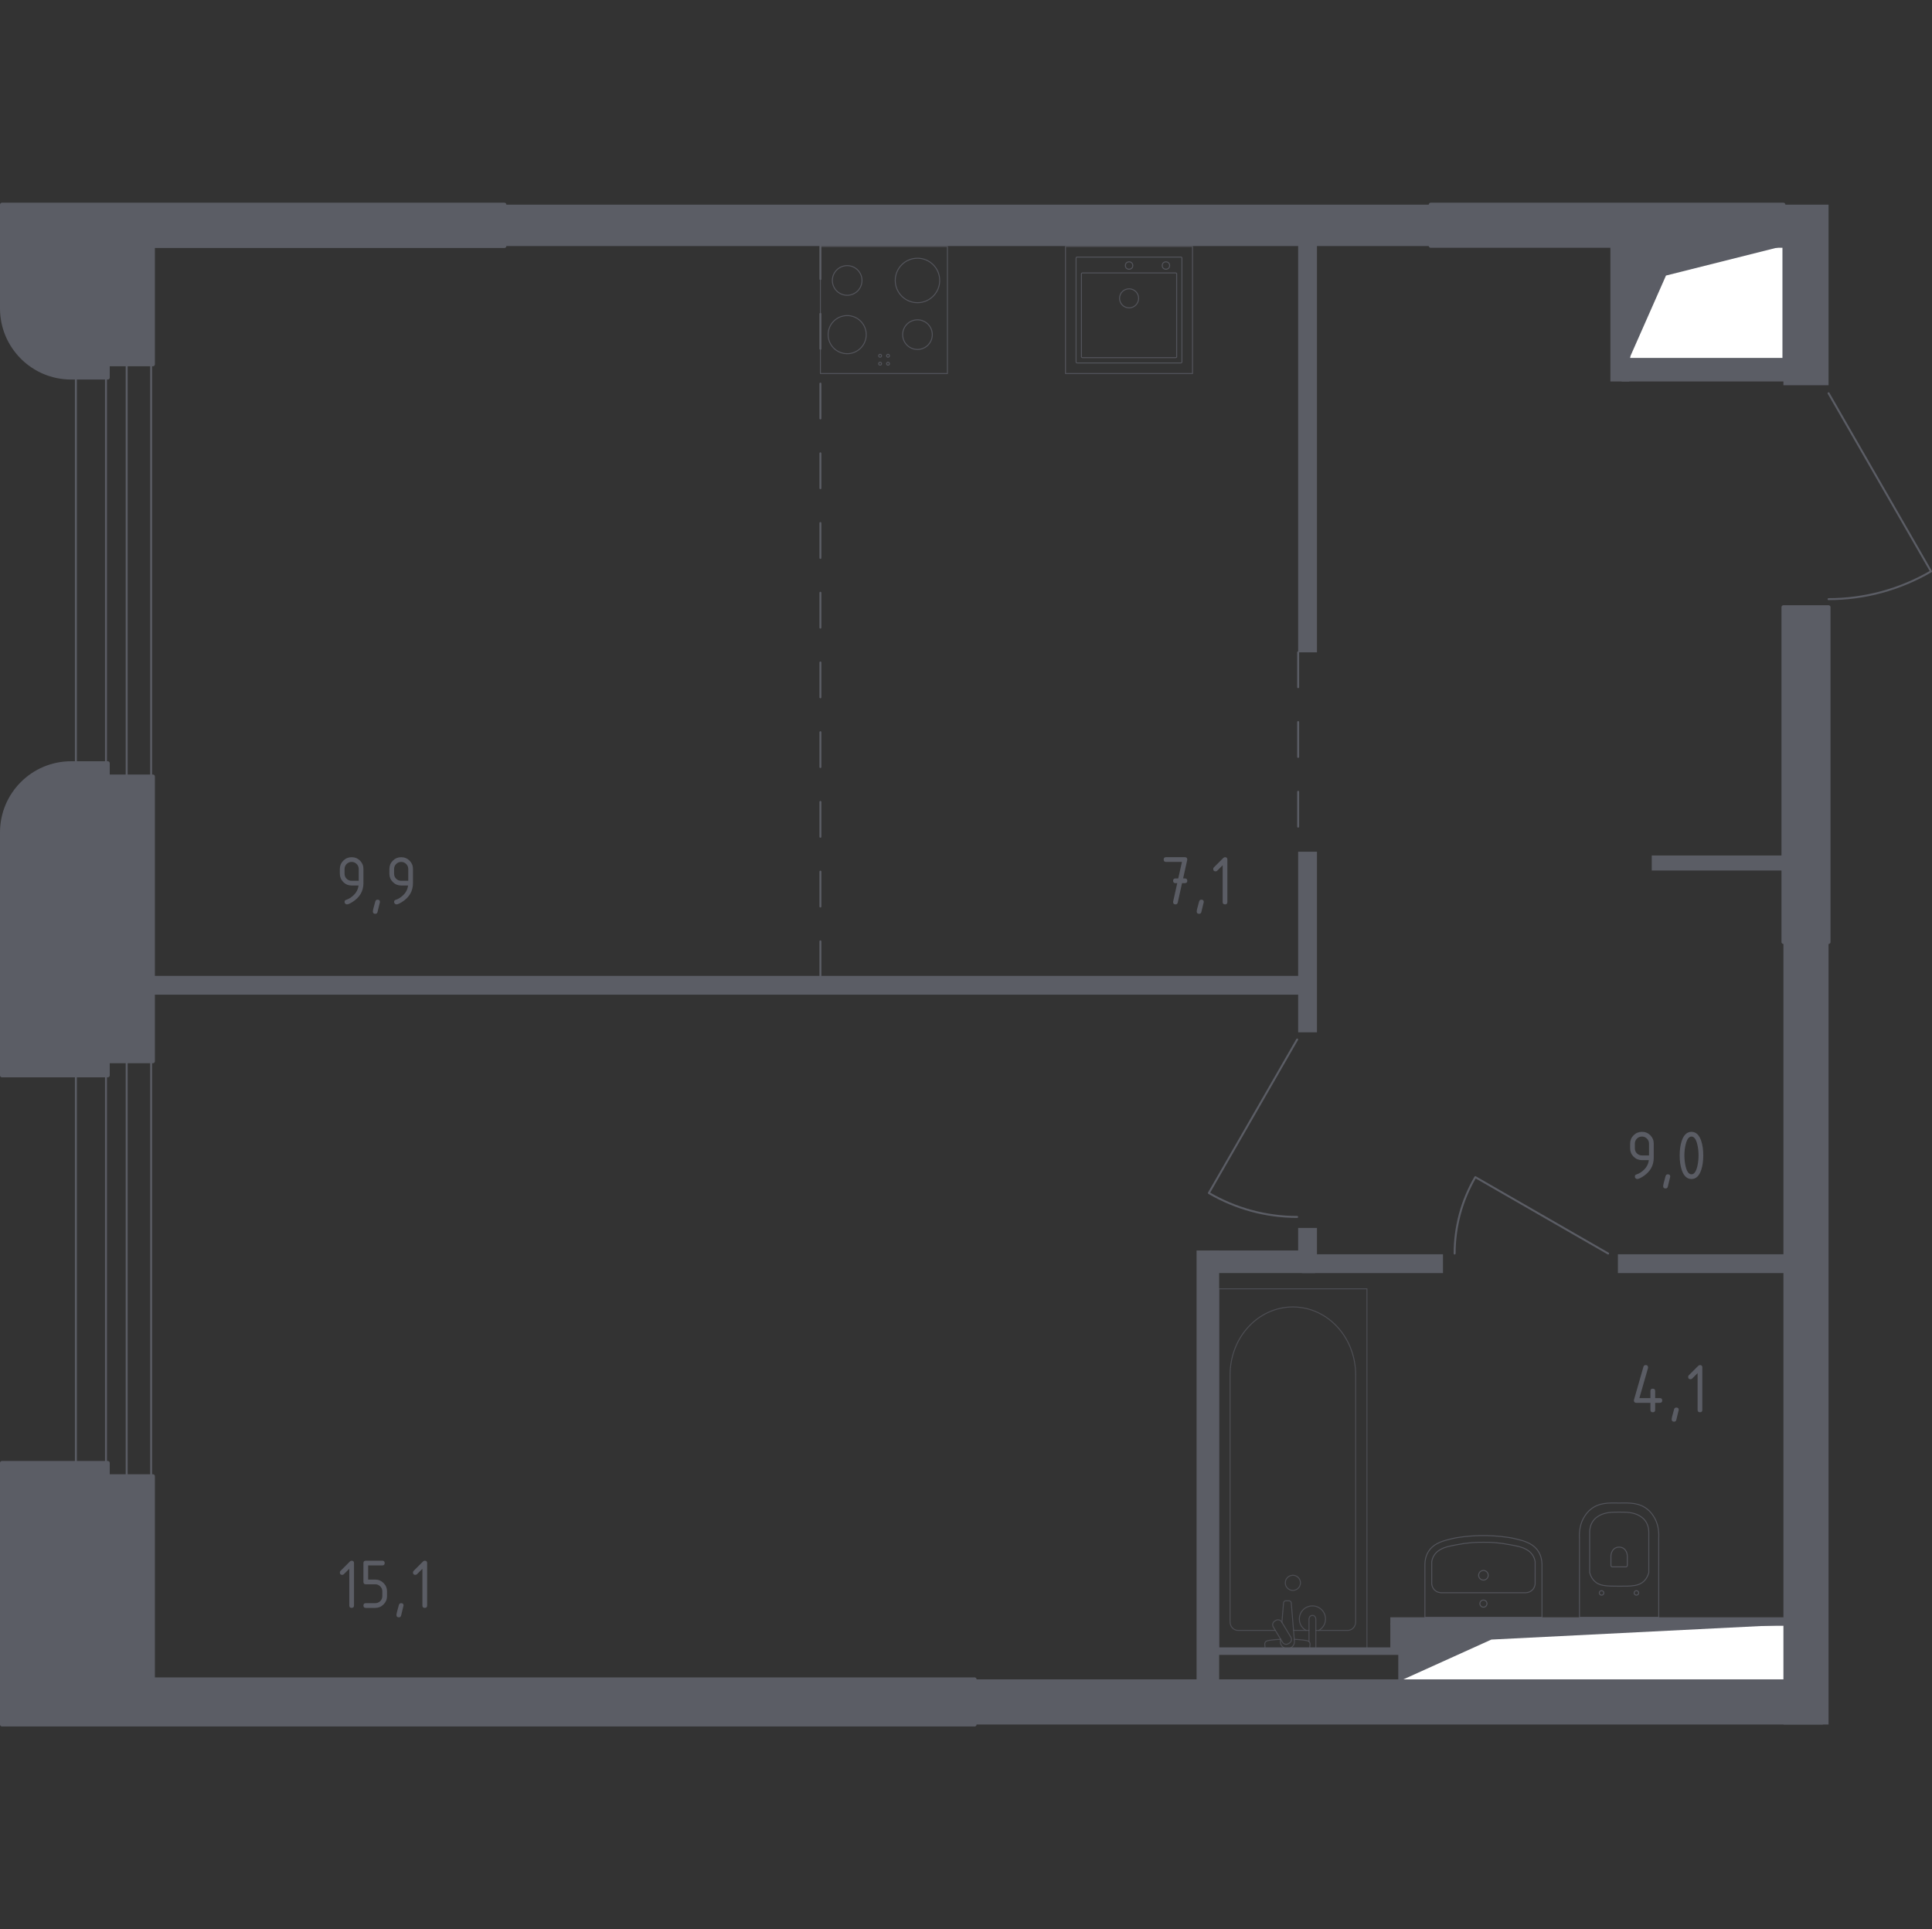 <?xml version="1.0" encoding="iso-8859-1"?>
<!-- Generator: Adobe Illustrator 26.0.1, SVG Export Plug-In . SVG Version: 6.00 Build 0)  -->
<svg version="1.1" xmlns="http://www.w3.org/2000/svg" xmlns:xlink="http://www.w3.org/1999/xlink" x="0px" y="0px"
	 viewBox="0 0 1001.518 1000" style="enable-background:new 0 0 1001.518 1000;" xml:space="preserve">
<rect x="0" y="0" width="1001.518" height="1000" fill="#333333" stroke="none"/>
<g id="&#x426;&#x432;&#x435;&#x442;&#x430;_&#x43A;&#x432;">
</g>
<g id="&#x41E;&#x43A;&#x43D;&#x430;_x2C__&#x434;&#x432;&#x435;&#x440;&#x438;">
	<g>
		
			<line style="fill:none;stroke:#5B5D65;stroke-width:1.012;stroke-linecap:round;stroke-linejoin:round;stroke-miterlimit:10;" x1="78.343" y1="773.803" x2="78.343" y2="546.008"/>
		
			<line style="fill:none;stroke:#5B5D65;stroke-width:1.012;stroke-linecap:round;stroke-linejoin:round;stroke-miterlimit:10;" x1="65.668" y1="773.803" x2="65.668" y2="546.008"/>
		
			<line style="fill:none;stroke:#5B5D65;stroke-width:1.012;stroke-linecap:round;stroke-linejoin:round;stroke-miterlimit:10;" x1="54.942" y1="773.803" x2="54.942" y2="546.008"/>
		
			<line style="fill:none;stroke:#5B5D65;stroke-width:1.012;stroke-linecap:round;stroke-linejoin:round;stroke-miterlimit:10;" x1="39.339" y1="773.803" x2="39.339" y2="546.008"/>
	</g>
	<g>
		
			<line style="fill:none;stroke:#5B5D65;stroke-width:1.012;stroke-linecap:round;stroke-linejoin:round;stroke-miterlimit:10;" x1="78.343" y1="411.517" x2="78.343" y2="183.722"/>
		
			<line style="fill:none;stroke:#5B5D65;stroke-width:1.012;stroke-linecap:round;stroke-linejoin:round;stroke-miterlimit:10;" x1="65.668" y1="411.517" x2="65.668" y2="183.722"/>
		
			<line style="fill:none;stroke:#5B5D65;stroke-width:1.012;stroke-linecap:round;stroke-linejoin:round;stroke-miterlimit:10;" x1="54.942" y1="411.517" x2="54.942" y2="183.722"/>
		
			<line style="fill:none;stroke:#5B5D65;stroke-width:1.012;stroke-linecap:round;stroke-linejoin:round;stroke-miterlimit:10;" x1="39.339" y1="411.517" x2="39.339" y2="183.722"/>
	</g>
	<path style="fill:none;stroke:#5B5D65;stroke-width:1.012;stroke-linecap:round;stroke-linejoin:round;stroke-miterlimit:10;" d="
		M672.425,538.842l-45.772,79.566c13.916,8.127,29.703,12.405,45.772,12.405"/>
	<path style="fill:none;stroke:#5B5D65;stroke-width:1.012;stroke-linecap:round;stroke-linejoin:round;stroke-miterlimit:10;" d="
		M833.625,649.776l-68.834-39.598c-7.031,12.039-10.732,25.696-10.732,39.598"/>
	<path style="fill:none;stroke:#5B5D65;stroke-width:1.012;stroke-linecap:round;stroke-linejoin:round;stroke-miterlimit:10;" d="
		M947.9,203.856l53.111,92.325c-16.148,9.43-34.466,14.394-53.112,14.394"/>
</g>
<g id="&#x428;&#x430;&#x445;&#x442;&#x44B;">
	<g>
		
			<polyline style="fill:#FFFFFF;stroke:#5B5D65;stroke-width:1.012;stroke-linecap:round;stroke-linejoin:round;stroke-miterlimit:10;" points="
			725.348,871.487 925.474,871.487 925.474,842.237 725.348,842.237 725.348,871.487 		"/>
		<polygon style="fill:#5B5D65;" points="725.35,842.237 725.35,871.487 773.106,849.886 925.476,842.237 		"/>
	</g>
	<g>
		
			<polyline style="fill:#FFFFFF;stroke:#5B5D65;stroke-width:1.012;stroke-linecap:round;stroke-linejoin:round;stroke-miterlimit:10;" points="
			844.546,186.039 924.496,186.039 924.496,127.537 844.546,127.537 844.546,186.039 		"/>
		<polygon style="fill:#5B5D65;" points="844.547,127.537 844.547,186.039 863.625,142.834 924.497,127.537 		"/>
	</g>
</g>
<g id="&#x41F;&#x443;&#x43D;&#x43A;&#x442;&#x438;&#x440;">
	
		<line style="fill:none;stroke:#5B5D65;stroke-width:1.012;stroke-linecap:round;stroke-linejoin:round;stroke-miterlimit:10;stroke-dasharray:18.07,18.07,0,0,0,0;" x1="425.282" y1="126.563" x2="425.282" y2="505.851"/>
	
		<line style="fill:none;stroke:#5B5D65;stroke-width:1.012;stroke-linecap:round;stroke-linejoin:round;stroke-miterlimit:10;stroke-dasharray:18.07,18.07,0,0,0,0;" x1="672.94" y1="338.145" x2="672.94" y2="441.497"/>
</g>
<g id="&#x41F;&#x435;&#x440;&#x435;&#x433;&#x43E;&#x440;&#x43E;&#x434;&#x43A;&#x438;">
	<g>
		<rect x="924.499" y="461" style="fill:#5B5D65;" width="23.398" height="432.914"/>
		<rect x="505.234" y="870.512" style="fill:#5B5D65;" width="439.738" height="23.402"/>
	</g>
	<rect x="720.717" y="838.336" style="fill:#5B5D65;" width="206.366" height="3.901"/>
	<rect x="631.016" y="853.936" style="fill:#5B5D65;" width="94.401" height="3.901"/>
	<rect x="720.717" y="841.261" style="fill:#5B5D65;" width="4.698" height="13.651"/>
	
		<rect x="838.696" y="650.157" transform="matrix(-1 -5.017998e-11 5.017998e-11 -1 1768.07 1310.062)" style="fill:#5B5D65;" width="90.678" height="9.749"/>
	
		<rect x="674.89" y="650.156" transform="matrix(-1 -1.113129e-10 1.113129e-10 -1 1422.908 1310.061)" style="fill:#5B5D65;" width="73.127" height="9.75"/>
	
		<rect x="620.285" y="648.204" transform="matrix(-1 -4.693547e-11 4.693547e-11 -1 1252.273 1522.617)" style="fill:#5B5D65;" width="11.704" height="226.21"/>
	
		<rect x="70.855" y="505.851" transform="matrix(-1 -3.736712e-11 3.736712e-11 -1 749.713 1021.452)" style="fill:#5B5D65;" width="608.004" height="9.75"/>
	<rect x="627.113" y="648.204" style="fill:#5B5D65;" width="54.602" height="11.702"/>
	<rect x="672.94" y="636.504" style="fill:#5B5D65;" width="9.75" height="18.525"/>
	<rect x="672.94" y="441.497" style="fill:#5B5D65;" width="9.751" height="93.604"/>
	<rect x="672.94" y="126.563" style="fill:#5B5D65;" width="9.751" height="211.582"/>
	<rect x="834.796" y="123.638" style="fill:#5B5D65;" width="9.748" height="74.101"/>
	<rect x="840.646" y="186.039" style="fill:#5B5D65;" width="86.778" height="11.7"/>
	<rect x="856.246" y="443.447" style="fill:#5B5D65;" width="77.694" height="7.8"/>
	<g>
		<rect x="924.497" y="106.087" style="fill:#5B5D65;" width="23.403" height="93.603"/>
		<rect x="261.476" y="106.087" style="fill:#5B5D65;" width="479.716" height="21.45"/>
	</g>
</g>
<g id="&#x421;&#x430;&#x43D;&#x442;&#x435;&#x445;&#x43D;&#x438;&#x43A;&#x430;">
	<g>
		
			<path style="opacity:0.8;fill:none;stroke:#5B5D65;stroke-width:0.506;stroke-linecap:round;stroke-linejoin:round;stroke-miterlimit:10;" d="
			M766.492,816.553c0-1.375,1.12-2.488,2.498-2.488c1.375,0,2.492,1.114,2.492,2.488c0,1.377-1.117,2.491-2.492,2.491
			C767.612,819.044,766.492,817.93,766.492,816.553z"/>
		
			<path style="opacity:0.8;fill:none;stroke:#5B5D65;stroke-width:0.506;stroke-linecap:round;stroke-linejoin:round;stroke-miterlimit:10;" d="
			M767.141,831.243c0-1.017,0.828-1.841,1.848-1.841c1.017,0,1.844,0.824,1.844,1.841c0,1.019-0.826,1.843-1.844,1.843
			C767.97,833.086,767.141,832.262,767.141,831.243z"/>
		
			<path style="opacity:0.8;fill:none;stroke:#5B5D65;stroke-width:0.506;stroke-linecap:round;stroke-linejoin:round;stroke-miterlimit:10;" d="
			M799.338,838.336c0-9.144,0-18.288,0-27.431c-0.028-1.781-0.354-4.329-1.882-6.732c-2.215-3.483-5.935-5.05-10.342-6.135
			c-1.332-0.328-2.775-0.747-5.545-1.152c-10.259-1.498-18.982-0.901-25.154,0c-2.77,0.404-4.213,0.824-5.545,1.152
			c-4.407,1.085-8.127,2.652-10.342,6.135c-1.528,2.403-1.854,4.951-1.882,6.733v27.431H799.338z"/>
		
			<path style="opacity:0.8;fill:none;stroke:#5B5D65;stroke-width:0.506;stroke-linecap:round;stroke-linejoin:round;stroke-miterlimit:10;" d="
			M742.191,809.55c0,3.775,0,7.549,0,11.324c0.017,0.401,0.126,1.898,1.323,3.172c1.405,1.497,3.243,1.55,3.57,1.554
			c14.605,0,29.211,0,43.816,0c0.327-0.004,2.165-0.057,3.57-1.554c1.196-1.274,1.306-2.771,1.323-3.172V809.55
			c-0.127-0.853-0.458-2.267-1.444-3.675c-1.081-1.545-2.397-2.294-3.376-2.838c-2.15-1.193-4.436-1.615-8.119-2.296
			c0,0-0.003,0-0.003,0c-1.714-0.316-4.755-0.87-8.375-1.138c-1.404-0.104-3.267-0.192-5.484-0.157h0
			c-2.203-0.032-4.065,0.054-5.484,0.158c-3.732,0.272-6.775,0.836-8.375,1.137c0,0-0.002,0-0.003,0
			c-3.764,0.708-6.004,1.13-8.119,2.296c-0.959,0.529-2.182,1.219-3.235,2.639C742.677,807.157,742.322,808.675,742.191,809.55z"/>
	</g>
	<g>
		
			<path style="opacity:0.8;fill:none;stroke:#5B5D65;stroke-width:0.506;stroke-linecap:round;stroke-linejoin:round;stroke-miterlimit:10;" d="
			M818.737,796.162c-0.008,0.726,0.021,1.261,0.037,1.516l-0.009,40.659h0.034h41.029h0.034l-0.009-40.659
			c0.017-0.255,0.045-0.79,0.037-1.516c0.032-2.46-0.331-6.717-2.865-10.426c-0.746-1.159-1.68-2.266-2.854-3.248
			c-4.288-3.587-9.346-3.488-14.841-3.382c-0.006,0-0.011,0-0.017,0c-0.006,0-0.011,0-0.017,0
			c-5.495-0.107-10.553-0.205-14.841,3.382c-1.174,0.982-2.108,2.089-2.854,3.248C819.068,789.445,818.705,793.702,818.737,796.162z
			"/>
		
			<path style="opacity:0.8;fill:none;stroke:#5B5D65;stroke-width:0.506;stroke-linecap:round;stroke-linejoin:round;stroke-miterlimit:10;" d="
			M847.465,826.523c0.062,0.061,0.36,0.34,0.828,0.34c0.469,0,0.766-0.279,0.828-0.34c0.062-0.061,0.346-0.354,0.346-0.816
			s-0.284-0.755-0.346-0.816c-0.062-0.061-0.359-0.34-0.828-0.34c-0.469,0-0.766,0.279-0.828,0.34
			c-0.062,0.061-0.346,0.354-0.346,0.816S847.403,826.462,847.465,826.523z"/>
		
			<path style="opacity:0.8;fill:none;stroke:#5B5D65;stroke-width:0.506;stroke-linecap:round;stroke-linejoin:round;stroke-miterlimit:10;" d="
			M829.394,826.523c0.062,0.061,0.36,0.34,0.828,0.34c0.469,0,0.766-0.279,0.828-0.34c0.062-0.061,0.346-0.354,0.346-0.816
			s-0.284-0.755-0.346-0.816c-0.062-0.061-0.359-0.34-0.828-0.34c-0.469,0-0.766,0.279-0.828,0.34
			c-0.062,0.061-0.346,0.354-0.346,0.816S829.332,826.462,829.394,826.523z"/>
		
			<path style="opacity:0.8;fill:none;stroke:#5B5D65;stroke-width:0.506;stroke-linecap:round;stroke-linejoin:round;stroke-miterlimit:10;" d="
			M842.799,812.215c0.429,0,0.774-0.337,0.774-0.753v-4.749c0-0.864-0.194-1.719-0.587-2.487c-0.553-1.086-1.63-2.252-3.658-2.252
			c-2.035,0-3.111,1.166-3.664,2.252c-0.393,0.769-0.586,1.623-0.586,2.487v4.749c0,0.416,0.345,0.753,0.771,0.753H842.799z"/>
		
			<path style="opacity:0.8;fill:none;stroke:#5B5D65;stroke-width:0.506;stroke-linecap:round;stroke-linejoin:round;stroke-miterlimit:10;" d="
			M826.436,819.463c2.636,2.689,6.202,2.749,12.88,2.76c6.729,0.011,10.358-0.038,13.023-2.76c1.425-1.455,2.058-3.146,2.365-4.294
			c0-7.112,0-14.223,0-21.335c-0.043-1.134-0.305-3.725-2.188-5.978c-0.32-0.382-1.168-1.34-2.865-2.276
			c-3.126-1.724-6.739-1.76-10.265-1.76c-3.525,0-7.138,0.035-10.265,1.76c-1.697,0.936-2.545,1.893-2.865,2.276
			c-1.883,2.252-2.145,4.844-2.188,5.978c0,7.112,0,14.223,0,21.335C824.374,816.306,825.005,818.003,826.436,819.463z"/>
	</g>
	<g style="opacity:0.8;">
		
			<line style="opacity:0.8;fill:none;stroke:#5B5D65;stroke-width:0.506;stroke-linecap:round;stroke-linejoin:round;stroke-miterlimit:10;" x1="670.552" y1="845.138" x2="678.562" y2="845.138"/>
		
			<path style="opacity:0.8;fill:none;stroke:#5B5D65;stroke-width:0.506;stroke-linecap:round;stroke-linejoin:round;stroke-miterlimit:10;" d="
			M682.111,845.138h16.553c2.26,0,4.087-1.978,4.087-4.412V712.637c0-8.739-3.015-17.176-8.453-23.648
			c-12.915-15.357-35.27-15.357-48.182,0c-5.445,6.471-8.461,14.909-8.461,23.648l0,128.089c0,2.434,1.835,4.412,4.095,4.412h19.384
			"/>
		
			<rect x="631.804" y="668.053" style="opacity:0.8;fill:none;stroke:#5B5D65;stroke-width:0.506;stroke-linecap:round;stroke-linejoin:round;stroke-miterlimit:10;" width="76.799" height="186.511"/>
		
			<path style="opacity:0.8;fill:none;stroke:#5B5D65;stroke-width:0.506;stroke-linecap:round;stroke-linejoin:round;stroke-miterlimit:10;" d="
			M670.206,816.552c2.171,0,3.928,1.757,3.928,3.928c0,2.167-1.757,3.928-3.928,3.928c-2.171,0-3.932-1.761-3.932-3.928
			C666.274,818.309,668.035,816.552,670.206,816.552z"/>
		
			<path style="opacity:0.8;fill:none;stroke:#5B5D65;stroke-width:0.506;stroke-linecap:round;stroke-linejoin:round;stroke-miterlimit:10;" d="
			M678.562,854.563h3.549v-5.782v-0.395l0-9.138c0,0-0.066-1.881-1.773-1.881c-1.707,0-1.777,1.881-1.777,1.881v9.138v0.395v2.134"
			/>
		
			<path style="opacity:0.8;fill:none;stroke:#5B5D65;stroke-width:0.506;stroke-linecap:round;stroke-linejoin:round;stroke-miterlimit:10;" d="
			M663.815,849.591l-0.095,1.152c-0.147,1.827,1.227,3.557,3.24,3.793c0.135,0.016,0.267,0.023,0.406,0.023
			c0.135,0,0.271-0.008,0.406-0.023c2.013-0.236,3.387-1.966,3.243-3.793l-1.637-19.832c0-0.631-0.565-1.142-1.266-1.142h-1.49
			c-0.704,0-1.262,0.511-1.262,1.142l-0.831,10.045"/>
		
			<path style="opacity:0.8;fill:none;stroke:#5B5D65;stroke-width:0.506;stroke-linecap:round;stroke-linejoin:round;stroke-miterlimit:10;" d="
			M660.789,840.312l0.581-0.352c1.037-0.619,2.392-0.286,3.011,0.751l4.795,7.957c0.623,1.033,0.286,2.388-0.743,3.015l-0.592,0.348
			c-1.026,0.623-2.384,0.283-3.007-0.747l-4.792-7.961C659.419,842.29,659.752,840.935,660.789,840.312z"/>
		
			<path style="opacity:0.8;fill:none;stroke:#5B5D65;stroke-width:0.506;stroke-linecap:round;stroke-linejoin:round;stroke-miterlimit:10;" d="
			M663.916,849.753c-2.799,0.152-6.434,0.438-7.407,0.931c-1.355,0.693-0.755,2.62-0.755,2.62v1.231h23.23v-1.231
			c0,0,0.596-1.927-0.759-2.62c-0.957-0.487-4.507-0.772-7.291-0.925"/>
		
			<path style="opacity:0.8;fill:none;stroke:#5B5D65;stroke-width:0.506;stroke-linecap:round;stroke-linejoin:round;stroke-miterlimit:10;" d="
			M683.644,845.139c2.074-1.16,3.475-3.378,3.475-5.922c0-3.746-3.034-6.785-6.781-6.785c-3.746,0-6.781,3.038-6.781,6.785
			c0,2.543,1.401,4.761,3.475,5.922"/>
	</g>
	<g>
		
			<rect x="425.282" y="127.763" style="opacity:0.8;fill:none;stroke:#5B5D65;stroke-width:0.506;stroke-linecap:round;stroke-linejoin:round;stroke-miterlimit:10;" width="65.851" height="65.851"/>
		<g>
			
				<circle style="opacity:0.8;fill:none;stroke:#5B5D65;stroke-width:0.506;stroke-linecap:round;stroke-linejoin:round;stroke-miterlimit:10;" cx="475.604" cy="145.378" r="11.524"/>
		</g>
		<g>
			
				<circle style="opacity:0.8;fill:none;stroke:#5B5D65;stroke-width:0.506;stroke-linecap:round;stroke-linejoin:round;stroke-miterlimit:10;" cx="439.164" cy="173.463" r="9.878"/>
		</g>
		<g>
			
				<circle style="opacity:0.8;fill:none;stroke:#5B5D65;stroke-width:0.506;stroke-linecap:round;stroke-linejoin:round;stroke-miterlimit:10;" cx="439.164" cy="145.378" r="7.683"/>
		</g>
		<g>
			
				<circle style="opacity:0.8;fill:none;stroke:#5B5D65;stroke-width:0.506;stroke-linecap:round;stroke-linejoin:round;stroke-miterlimit:10;" cx="475.604" cy="173.463" r="7.683"/>
		</g>
		
			<circle style="opacity:0.8;fill:none;stroke:#5B5D65;stroke-width:0.506;stroke-linecap:round;stroke-linejoin:round;stroke-miterlimit:10;" cx="456.229" cy="188.522" r="0.742"/>
		
			<circle style="opacity:0.8;fill:none;stroke:#5B5D65;stroke-width:0.506;stroke-linecap:round;stroke-linejoin:round;stroke-miterlimit:10;" cx="460.341" cy="188.522" r="0.742"/>
		
			<circle style="opacity:0.8;fill:none;stroke:#5B5D65;stroke-width:0.506;stroke-linecap:round;stroke-linejoin:round;stroke-miterlimit:10;" cx="460.341" cy="184.41" r="0.742"/>
		
			<circle style="opacity:0.8;fill:none;stroke:#5B5D65;stroke-width:0.506;stroke-linecap:round;stroke-linejoin:round;stroke-miterlimit:10;" cx="456.229" cy="184.41" r="0.742"/>
	</g>
	<g>
		
			<rect x="552.331" y="127.763" style="opacity:0.8;fill:none;stroke:#5B5D65;stroke-width:0.506;stroke-linecap:round;stroke-linejoin:round;stroke-miterlimit:10;" width="65.851" height="65.851"/>
		
			<circle style="opacity:0.8;fill:none;stroke:#5B5D65;stroke-width:0.506;stroke-linecap:round;stroke-linejoin:round;stroke-miterlimit:10;" cx="585.297" cy="154.64" r="4.94"/>
		
			<circle style="opacity:0.8;fill:none;stroke:#5B5D65;stroke-width:0.506;stroke-linecap:round;stroke-linejoin:round;stroke-miterlimit:10;" cx="585.297" cy="137.641" r="1.921"/>
		
			<circle style="opacity:0.8;fill:none;stroke:#5B5D65;stroke-width:0.506;stroke-linecap:round;stroke-linejoin:round;stroke-miterlimit:10;" cx="604.399" cy="137.641" r="1.921"/>
		
			<path style="opacity:0.8;fill:none;stroke:#5B5D65;stroke-width:0.506;stroke-linecap:round;stroke-linejoin:round;stroke-miterlimit:10;" d="
			M612.181,188.126l-53.851,0c-0.282,0-0.512-0.23-0.512-0.512l0-53.851c0-0.282,0.231-0.512,0.512-0.512l53.851,0
			c0.282,0,0.512,0.23,0.512,0.512l0,53.851C612.694,187.895,612.463,188.126,612.181,188.126z"/>
		
			<path style="opacity:0.8;fill:none;stroke:#5B5D65;stroke-width:0.506;stroke-linecap:round;stroke-linejoin:round;stroke-miterlimit:10;" d="
			M609.463,185.376l-48.363,0c-0.282,0-0.512-0.23-0.512-0.512l0-42.876c0-0.282,0.231-0.512,0.512-0.512l48.363,0
			c0.282,0,0.512,0.23,0.512,0.512l0,42.876C609.976,185.146,609.745,185.376,609.463,185.376z"/>
	</g>
</g>
<g id="&#x41D;&#x435;&#x441;&#x443;&#x449;&#x438;&#x435;">
	<g>
		
			<path style="fill:#5B5D65;stroke:#5B5D65;stroke-width:2.024;stroke-linecap:round;stroke-linejoin:round;stroke-miterlimit:10;" d="
			M261.474,106.086H13.818v0.001H1.012v53.781c0,19.803,16.053,35.856,35.855,35.856h19.005v-6.881h23.403v-61.304h182.198V106.086z
			"/>
		
			<rect x="741.653" y="106.087" style="fill:#5B5D65;stroke:#5B5D65;stroke-width:2.024;stroke-linecap:round;stroke-linejoin:round;stroke-miterlimit:10;" width="182.844" height="21.341"/>
	</g>
	
		<path style="fill:#5B5D65;stroke:#5B5D65;stroke-width:2.024;stroke-linecap:round;stroke-linejoin:round;stroke-miterlimit:10;" d="
		M1.012,431.47v125.964h53.927h0.934v-7.313h23.403V402.496H55.873v-6.881H36.867C17.065,395.614,1.012,411.667,1.012,431.47z"/>
	
		<rect x="924.499" y="314.743" style="fill:#5B5D65;stroke:#5B5D65;stroke-width:2.024;stroke-linecap:round;stroke-linejoin:round;stroke-miterlimit:10;" width="23.401" height="173.557"/>
	
		<polygon style="fill:#5B5D65;stroke:#5B5D65;stroke-width:2.024;stroke-linecap:round;stroke-linejoin:round;stroke-miterlimit:10;" points="
		79.276,870.513 79.276,765.208 55.872,765.208 55.872,758.327 1.012,758.327 1.012,870.513 1.012,886.845 1.012,893.914 
		505.233,893.914 505.233,870.513 	"/>
</g>
<g id="&#x41B;&#x435;&#x441;&#x442;&#x43D;&#x438;&#x446;&#x44B;">
</g>
<g id="&#x41F;&#x43B;&#x43E;&#x449;&#x430;&#x434;&#x438;">
	<g>
		<path style="fill:#5B5D65;" d="M848.705,611.155c-0.321,0-0.605-0.124-0.852-0.371s-0.371-0.531-0.371-0.852
			c0-0.568,0.204-0.92,0.611-1.056c0.89-0.297,1.631-0.636,2.224-1.02c2.631-1.705,4.101-3.866,4.41-6.485h-3.576
			c-1.692,0-3.134-0.596-4.326-1.788c-1.192-1.192-1.788-2.634-1.788-4.326v-2.446c0-1.692,0.596-3.134,1.788-4.327
			c1.192-1.192,2.634-1.788,4.326-1.788c1.705,0,3.15,0.59,4.336,1.77s1.779,2.616,1.779,4.308v7.375c0,4.15-1.934,7.43-5.799,9.838
			C850.219,610.765,849.299,611.155,848.705,611.155z M854.82,598.926v-6.114c0-1.013-0.358-1.878-1.075-2.594
			s-1.581-1.075-2.594-1.075c-1.013,0-1.877,0.358-2.594,1.075c-0.717,0.716-1.075,1.582-1.075,2.594v2.446
			c0,1.025,0.355,1.893,1.065,2.603c0.71,0.71,1.578,1.065,2.603,1.065H854.82z"/>
		<path style="fill:#5B5D65;" d="M864.603,608.709c0.815,0,1.223,0.401,1.223,1.205c0,0.111-0.42,1.846-1.26,5.207
			c-0.148,0.617-0.543,0.926-1.186,0.926c-0.815,0-1.223-0.408-1.223-1.223c0-0.556,0.42-2.285,1.26-5.188
			C863.59,609.018,863.986,608.709,864.603,608.709z"/>
		<path style="fill:#5B5D65;" d="M882.947,598.926c0,2.916-0.358,5.436-1.075,7.56c-1.05,3.113-2.73,4.669-5.04,4.669
			c-2.31,0-3.99-1.55-5.04-4.651c-0.717-2.125-1.075-4.65-1.075-7.578s0.358-5.454,1.075-7.578c1.05-3.101,2.73-4.651,5.04-4.651
			c2.31,0,3.99,1.557,5.04,4.669C882.588,593.49,882.947,596.01,882.947,598.926z M880.501,598.926c0-2.026-0.216-3.934-0.648-5.726
			c-0.655-2.705-1.662-4.058-3.021-4.058c-1.346,0-2.347,1.359-3.001,4.076c-0.445,1.829-0.667,3.731-0.667,5.707
			c0,2.014,0.216,3.922,0.648,5.726c0.655,2.705,1.661,4.058,3.02,4.058s2.366-1.353,3.021-4.058
			C880.284,602.847,880.501,600.939,880.501,598.926z"/>
	</g>
	<g>
		<path style="fill:#5B5D65;" d="M846.992,725.945c0-0.136,0.012-0.247,0.037-0.334l4.892-17.12c0.173-0.593,0.568-0.89,1.186-0.89
			c0.815,0,1.223,0.409,1.223,1.226c0,0.111-0.015,0.229-0.043,0.353l-4.459,15.542h5.725v-3.668c0-0.815,0.408-1.223,1.223-1.223
			s1.223,0.408,1.223,1.223v3.668h2.446c0.815,0,1.223,0.408,1.223,1.223c0,0.815-0.408,1.223-1.223,1.223h-2.446v3.669
			c0,0.815-0.407,1.223-1.223,1.223s-1.223-0.408-1.223-1.223v-3.669h-7.337C847.4,727.167,846.992,726.76,846.992,725.945z"/>
		<path style="fill:#5B5D65;" d="M869.004,729.613c0.815,0,1.223,0.401,1.223,1.205c0,0.111-0.42,1.846-1.26,5.207
			c-0.148,0.617-0.543,0.926-1.186,0.926c-0.815,0-1.223-0.408-1.223-1.223c0-0.556,0.42-2.285,1.26-5.188
			C867.991,729.922,868.386,729.613,869.004,729.613z"/>
		<path style="fill:#5B5D65;" d="M880.01,711.781l-2.811,2.811c-0.235,0.23-0.521,0.346-0.854,0.346
			c-0.818,0-1.227-0.408-1.227-1.223c0-0.333,0.117-0.618,0.352-0.853l4.78-4.78c0.321-0.321,0.648-0.482,0.982-0.482
			c0.815,0,1.223,0.408,1.223,1.223v22.012c0,0.815-0.408,1.223-1.223,1.223c-0.815,0-1.223-0.407-1.223-1.222V711.781z"/>
	</g>
	<g>
		<path style="fill:#5B5D65;" d="M610.259,457.793l-0.91,0c-0.817,0-1.226-0.408-1.226-1.223s0.406-1.223,1.219-1.223l1.441-0.002
			l1.92-8.559h-8.249c-0.816,0-1.224-0.408-1.224-1.223c0-0.815,0.408-1.223,1.223-1.223h9.783c0.803,0,1.21,0.396,1.223,1.186
			c0,0.074-0.013,0.173-0.037,0.296l-2.116,9.523l0.928,0.001c0.816,0,1.225,0.407,1.225,1.223s-0.409,1.223-1.227,1.223
			l-1.488-0.002l-2.213,10.045c-0.148,0.642-0.538,0.963-1.167,0.963c-0.828,0-1.242-0.407-1.242-1.222
			c0-0.124,0.007-0.216,0.023-0.278L610.259,457.793z"/>
		<path style="fill:#5B5D65;" d="M622.799,466.352c0.815,0,1.223,0.401,1.223,1.205c0,0.111-0.42,1.846-1.26,5.207
			c-0.148,0.617-0.543,0.926-1.186,0.926c-0.815,0-1.223-0.408-1.223-1.223c0-0.556,0.42-2.285,1.26-5.188
			C621.785,466.661,622.181,466.352,622.799,466.352z"/>
		<path style="fill:#5B5D65;" d="M633.804,448.521l-2.811,2.811c-0.235,0.23-0.521,0.346-0.854,0.346
			c-0.818,0-1.227-0.408-1.227-1.223c0-0.333,0.117-0.618,0.352-0.853l4.78-4.78c0.321-0.321,0.648-0.482,0.982-0.482
			c0.815,0,1.223,0.408,1.223,1.223v22.012c0,0.815-0.408,1.223-1.223,1.223c-0.815,0-1.223-0.407-1.223-1.222V448.521z"/>
	</g>
	<g>
		<path style="fill:#5B5D65;" d="M179.838,468.798c-0.321,0-0.605-0.124-0.852-0.371s-0.371-0.531-0.371-0.852
			c0-0.568,0.204-0.92,0.611-1.056c0.89-0.297,1.631-0.636,2.224-1.02c2.631-1.705,4.101-3.866,4.41-6.485h-3.576
			c-1.692,0-3.134-0.596-4.326-1.788c-1.192-1.192-1.788-2.634-1.788-4.326v-2.446c0-1.692,0.596-3.134,1.788-4.327
			c1.192-1.192,2.634-1.788,4.326-1.788c1.705,0,3.15,0.59,4.336,1.77s1.779,2.616,1.779,4.308v7.375c0,4.15-1.934,7.43-5.799,9.838
			C181.351,468.409,180.431,468.798,179.838,468.798z M185.953,456.569v-6.114c0-1.013-0.358-1.878-1.075-2.594
			s-1.581-1.075-2.594-1.075c-1.013,0-1.877,0.358-2.594,1.075c-0.717,0.716-1.075,1.582-1.075,2.594v2.446
			c0,1.025,0.355,1.893,1.065,2.603c0.71,0.71,1.578,1.065,2.603,1.065H185.953z"/>
		<path style="fill:#5B5D65;" d="M195.736,466.352c0.815,0,1.223,0.401,1.223,1.205c0,0.111-0.42,1.846-1.26,5.207
			c-0.148,0.617-0.543,0.926-1.186,0.926c-0.815,0-1.223-0.408-1.223-1.223c0-0.556,0.42-2.285,1.26-5.188
			C194.723,466.661,195.118,466.352,195.736,466.352z"/>
		<path style="fill:#5B5D65;" d="M205.519,468.798c-0.321,0-0.605-0.124-0.852-0.371s-0.371-0.531-0.371-0.852
			c0-0.568,0.204-0.92,0.611-1.056c0.89-0.297,1.631-0.636,2.224-1.02c2.631-1.705,4.101-3.866,4.41-6.485h-3.576
			c-1.692,0-3.134-0.596-4.326-1.788c-1.192-1.192-1.788-2.634-1.788-4.326v-2.446c0-1.692,0.596-3.134,1.788-4.327
			c1.192-1.192,2.634-1.788,4.326-1.788c1.705,0,3.15,0.59,4.336,1.77s1.779,2.616,1.779,4.308v7.375c0,4.15-1.934,7.43-5.799,9.838
			C207.032,468.409,206.112,468.798,205.519,468.798z M211.634,456.569v-6.114c0-1.013-0.358-1.878-1.075-2.594
			s-1.581-1.075-2.594-1.075c-1.013,0-1.877,0.358-2.594,1.075c-0.717,0.716-1.075,1.582-1.075,2.594v2.446
			c0,1.025,0.355,1.893,1.065,2.603c0.71,0.71,1.578,1.065,2.603,1.065H211.634z"/>
	</g>
	<g>
		<path style="fill:#5B5D65;" d="M181.061,813.188l-2.811,2.811c-0.235,0.23-0.521,0.346-0.854,0.346
			c-0.818,0-1.227-0.408-1.227-1.223c0-0.333,0.117-0.618,0.352-0.853l4.78-4.78c0.321-0.321,0.648-0.482,0.982-0.482
			c0.815,0,1.223,0.408,1.223,1.223v22.012c0,0.815-0.408,1.223-1.223,1.223c-0.815,0-1.223-0.407-1.223-1.222V813.188z"/>
		<path style="fill:#5B5D65;" d="M188.399,820.013v-9.783c0-0.815,0.408-1.223,1.223-1.223h8.561c0.815,0,1.223,0.408,1.223,1.223
			c0,0.815-0.407,1.223-1.223,1.223h-7.337v7.337h3.668c1.692,0,3.134,0.599,4.327,1.797c1.192,1.198,1.788,2.637,1.788,4.317v2.446
			c0,1.692-0.599,3.134-1.797,4.326c-1.198,1.192-2.637,1.788-4.317,1.788h-4.892c-0.815,0-1.223-0.408-1.223-1.223
			c0-0.815,0.408-1.223,1.223-1.223h4.892c1.025,0,1.893-0.355,2.604-1.065c0.71-0.71,1.065-1.578,1.065-2.603v-2.446
			c0-1.013-0.358-1.878-1.075-2.594s-1.581-1.075-2.594-1.075h-4.892C188.806,821.236,188.399,820.828,188.399,820.013z"/>
		<path style="fill:#5B5D65;" d="M207.965,831.019c0.815,0,1.223,0.401,1.223,1.205c0,0.111-0.42,1.846-1.26,5.207
			c-0.148,0.617-0.543,0.926-1.186,0.926c-0.815,0-1.223-0.408-1.223-1.223c0-0.556,0.42-2.285,1.26-5.188
			C206.952,831.328,207.347,831.019,207.965,831.019z"/>
		<path style="fill:#5B5D65;" d="M218.971,813.188l-2.811,2.811c-0.235,0.23-0.521,0.346-0.854,0.346
			c-0.818,0-1.227-0.408-1.227-1.223c0-0.333,0.117-0.618,0.352-0.853l4.78-4.78c0.321-0.321,0.648-0.482,0.982-0.482
			c0.815,0,1.223,0.408,1.223,1.223v22.012c0,0.815-0.408,1.223-1.223,1.223c-0.815,0-1.223-0.407-1.223-1.222V813.188z"/>
	</g>
</g>
<g id="&#x422;&#x430;&#x431;&#x43B;&#x438;&#x447;&#x43A;&#x438;">
</g>
<g id="&#x42D;&#x442;&#x430;&#x436;_x2C__&#x441;&#x435;&#x43A;&#x446;&#x438;&#x438;">
</g>
<g id="&#x421;&#x43B;&#x43E;&#x439;_12">
</g>
</svg>
